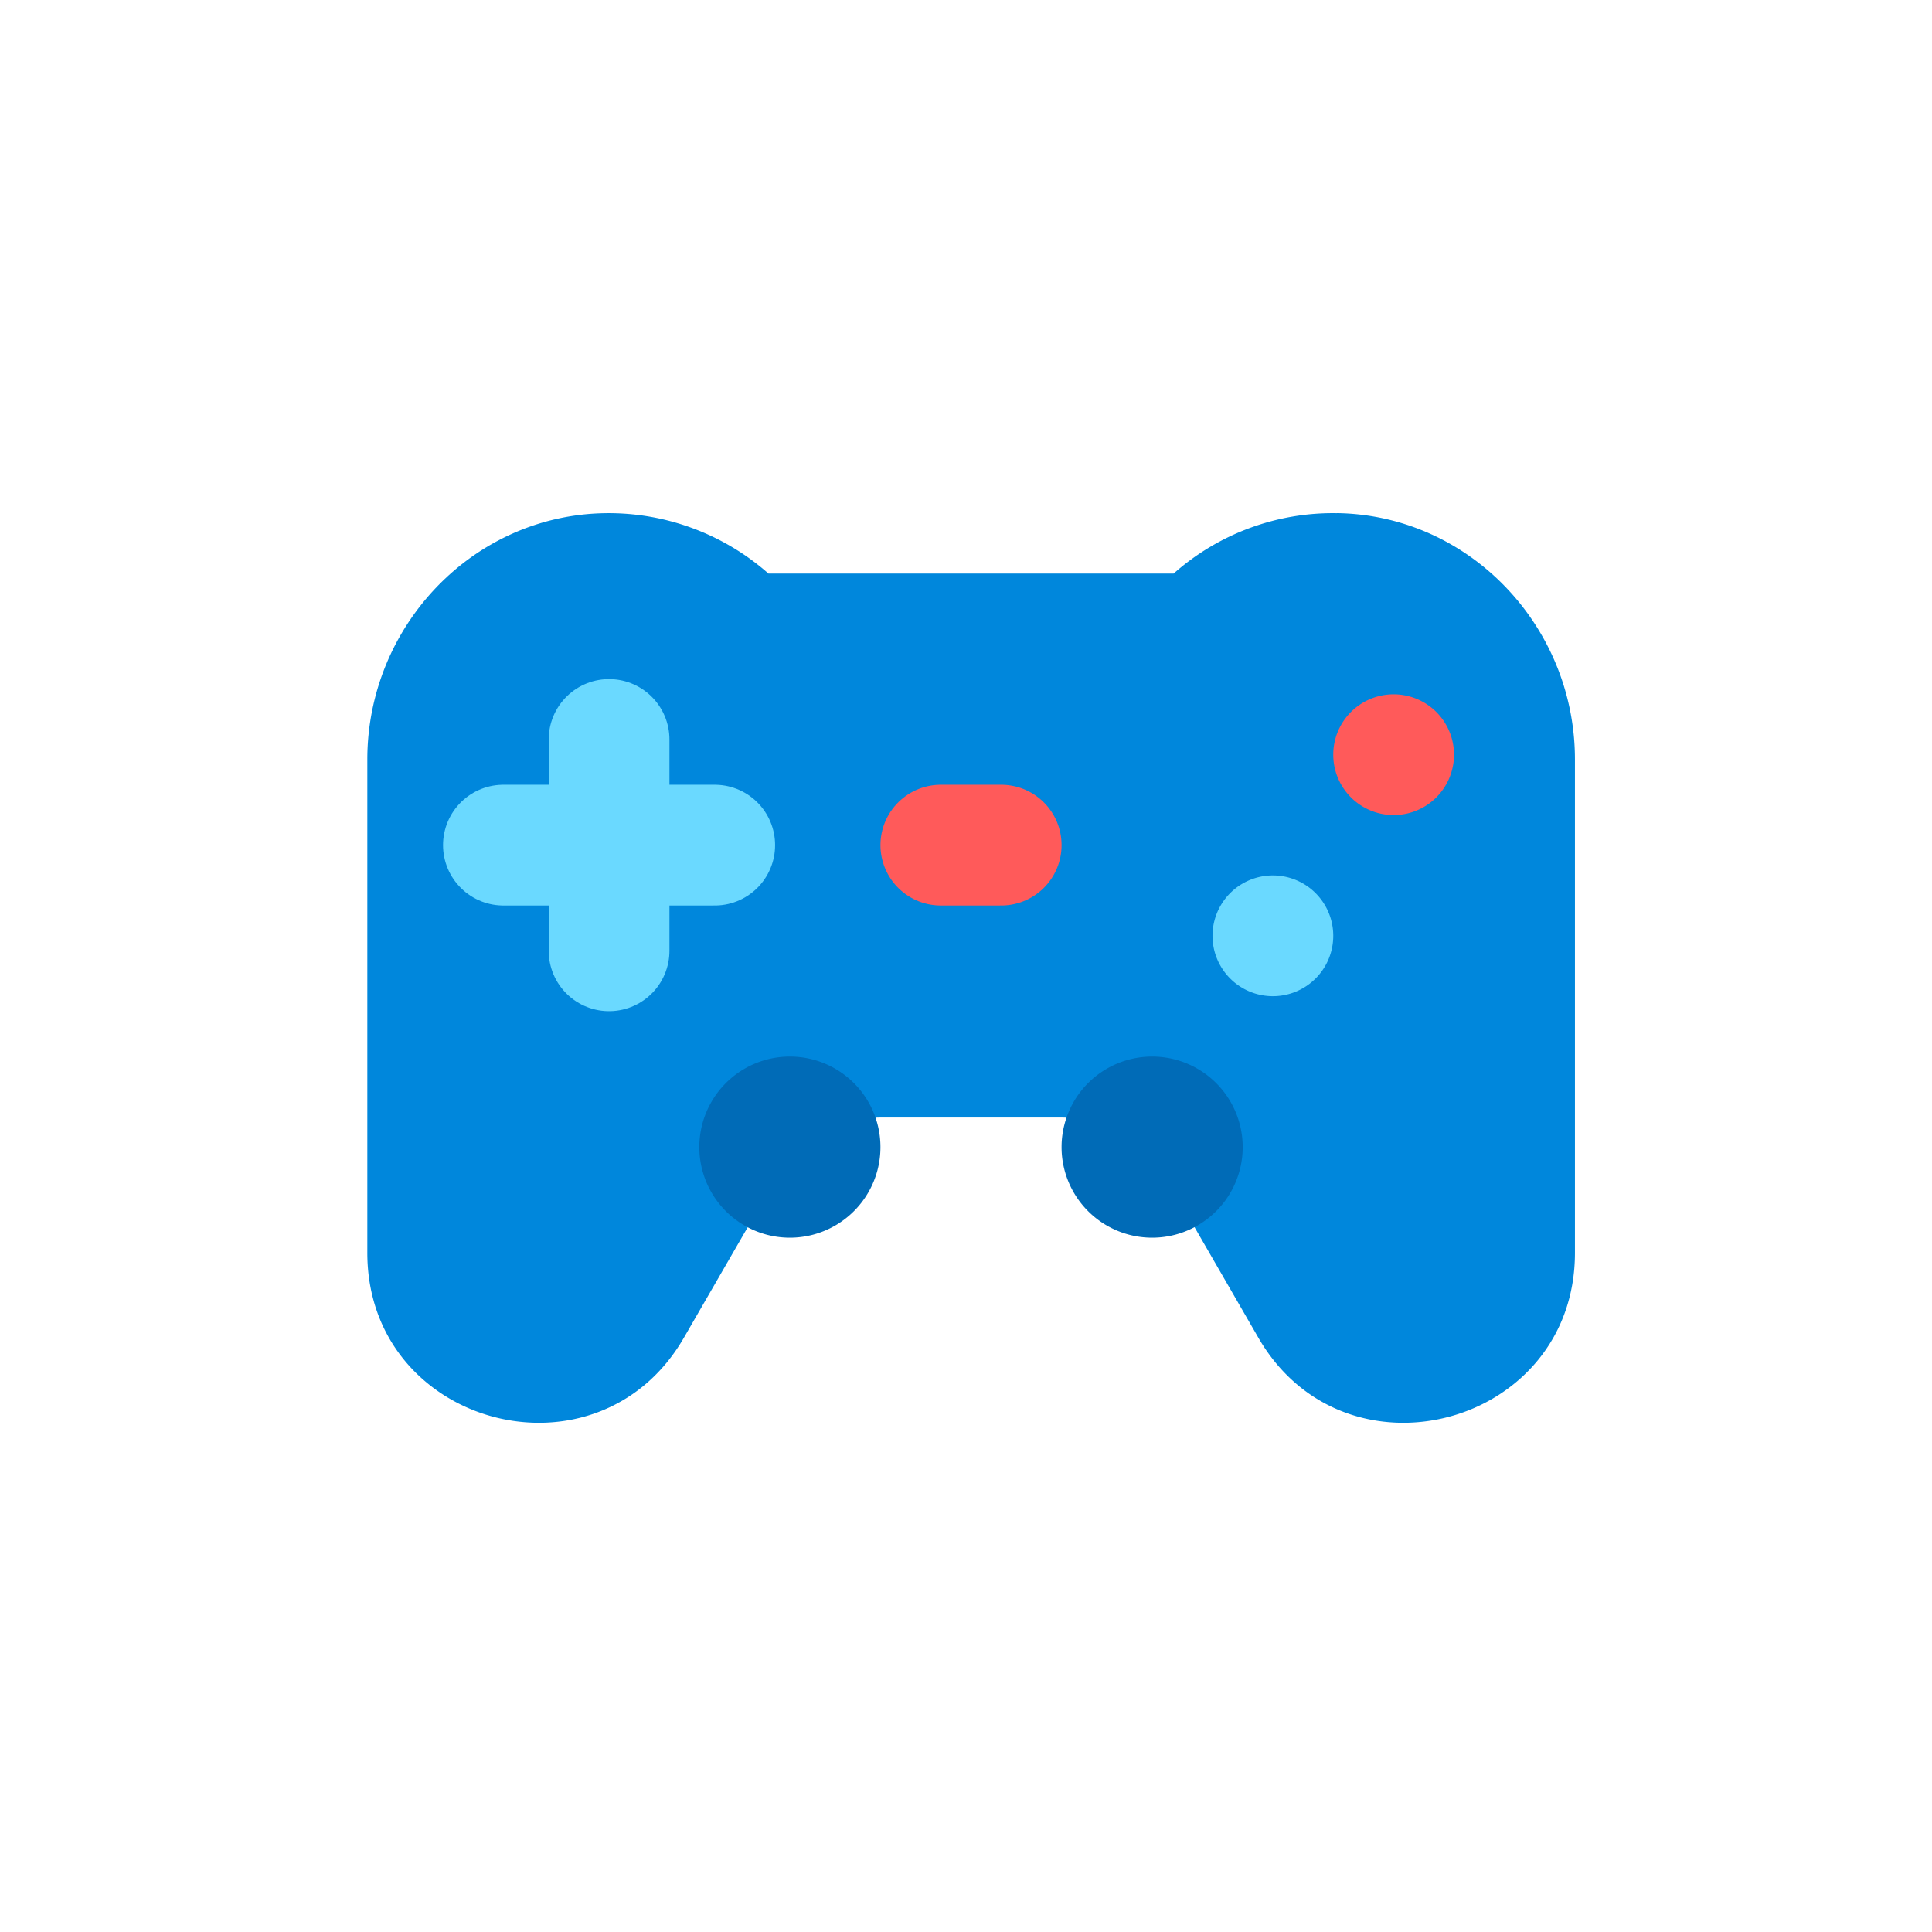 <svg xmlns="http://www.w3.org/2000/svg" width="32" height="32" fill="none" viewBox="0 0 32 32"><path fill="#0087DC" d="M22.143 8.5a3.98 3.98 0 0 0-2.704 1h-6.711a4 4 0 0 0-2.704-1c-2.2.032-3.94 1.88-3.94 4.079v8.172c0 2.875 3.806 3.895 5.244 1.405l1.528-2.646a2 2 0 0 1 1.732-1h2.994c.715 0 1.375.38 1.732 1l1.528 2.646c1.437 2.49 5.244 1.47 5.244-1.405v-8.172c0-2.2-1.741-4.046-3.94-4.08z"/><path stroke="#6AD9FF" stroke-linecap="round" stroke-miterlimit="10" stroke-width="2" d="M10.088 12.248v3.5m-1.75-1.75h3.5"/><path stroke="#FF5A5A" stroke-linecap="round" stroke-miterlimit="10" stroke-width="2" d="M15.583 13.998h1"/><path fill="#6AD9FF" d="M21.083 16.5a1 1 0 1 0 0-2 1 1 0 0 0 0 2"/><path fill="#006BB7" d="M13.083 20.5a1.5 1.5 0 1 0 0-3 1.5 1.5 0 0 0 0 3m6 0a1.5 1.5 0 1 0 0-3 1.5 1.5 0 0 0 0 3"/><path fill="#FF5A5A" d="M23.083 13.5a1 1 0 1 0 0-2 1 1 0 0 0 0 2"/></svg>